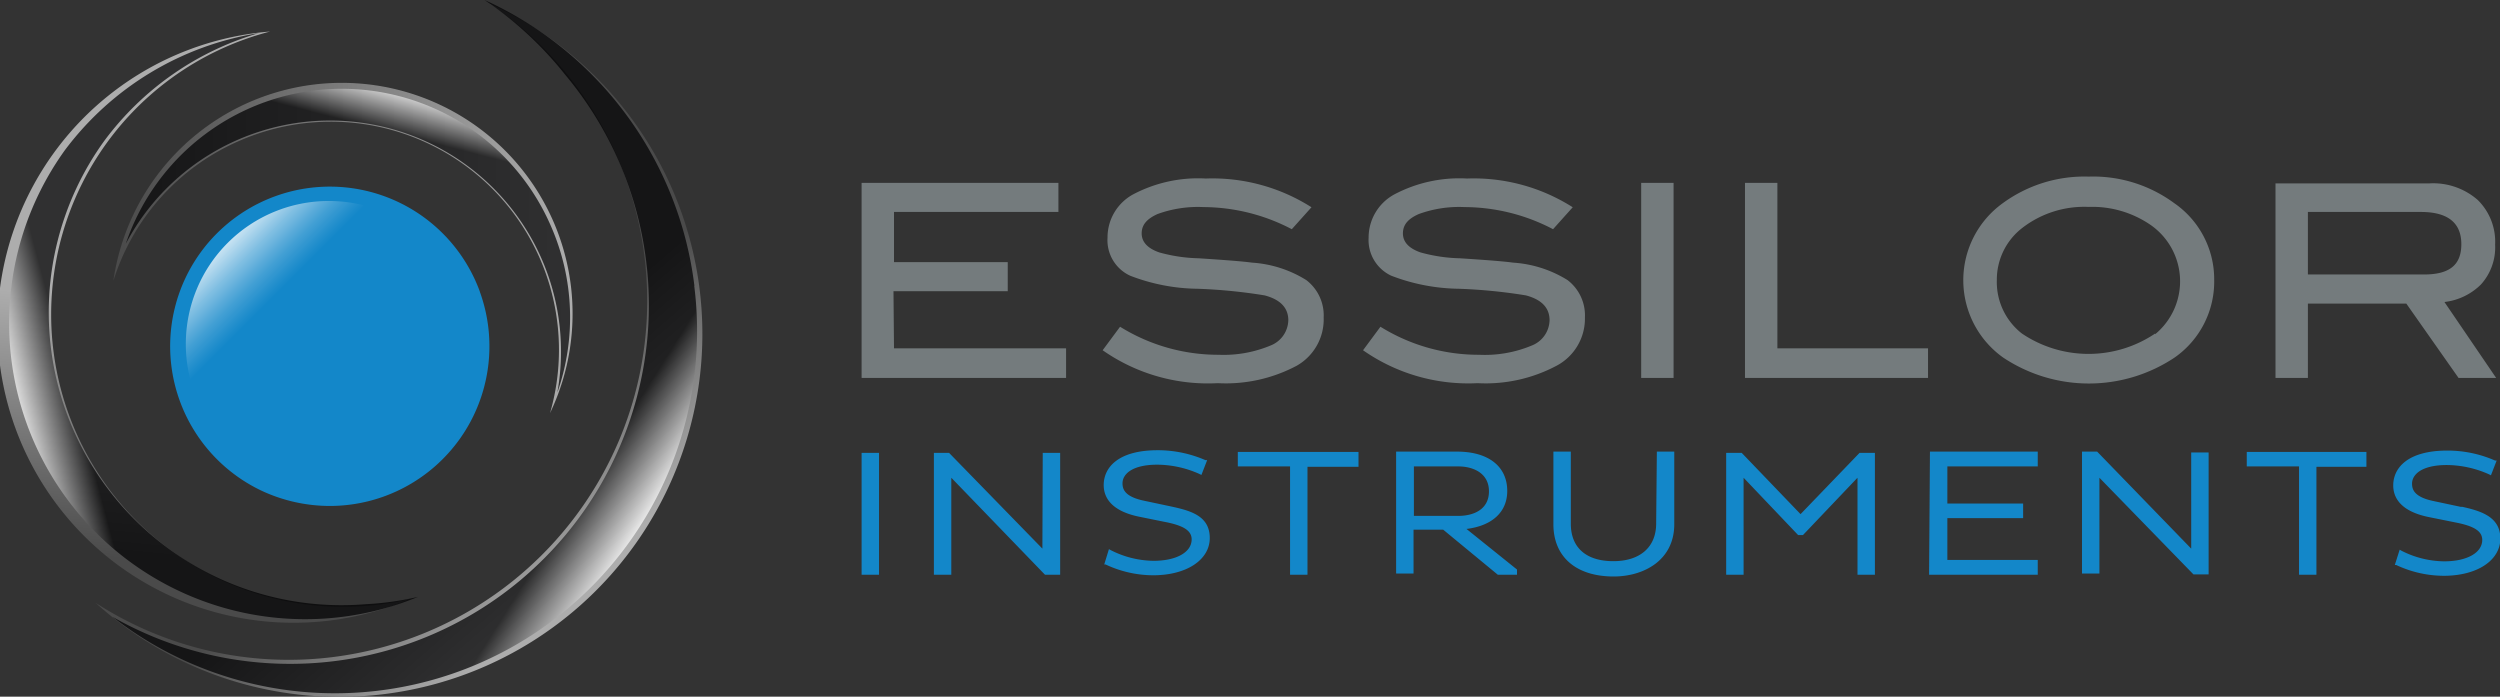 <svg xmlns="http://www.w3.org/2000/svg" xmlns:xlink="http://www.w3.org/1999/xlink" viewBox="0 0 143.54 40"><rect x="0" y="0" width="143.54" height="40" fill="#333333" stroke="none"/><defs><style>.cls-1{isolation:isolate;}.cls-2{fill:#1387c9;}.cls-3{fill:#747b7d;}.cls-4{fill:url(#Dégradé_sans_nom_20);}.cls-5,.cls-7,.cls-9{mix-blend-mode:screen;opacity:0.72;}.cls-5{fill:url(#linear-gradient);}.cls-6{fill:url(#Dégradé_sans_nom_20-2);}.cls-7{fill:url(#linear-gradient-2);}.cls-8{fill:url(#Dégradé_sans_nom_20-3);}.cls-9{fill:url(#linear-gradient-3);}.cls-10{fill:url(#Dégradé_sans_nom_7);}</style><linearGradient id="Dégradé_sans_nom_20" x1="25.1" y1="25.53" x2="32.47" y2="34.04" gradientUnits="userSpaceOnUse"><stop offset="0" stop-color="#4a4a4a"/><stop offset="1" stop-color="#adadad"/></linearGradient><linearGradient id="linear-gradient" x1="36.86" y1="30.07" x2="33.54" y2="27.98" gradientUnits="userSpaceOnUse"><stop offset="0" stop-color="#fff"/><stop offset="1" stop-color="#000001"/></linearGradient><linearGradient id="Dégradé_sans_nom_20-2" x1="11.13" y1="32.47" x2="12.55" y2="17.84" xlink:href="#Dégradé_sans_nom_20"/><linearGradient id="linear-gradient-2" x1="1.05" y1="23.01" x2="4.14" y2="22.19" xlink:href="#linear-gradient"/><linearGradient id="Dégradé_sans_nom_20-3" x1="6.51" y1="14.22" x2="32.89" y2="14.22" xlink:href="#Dégradé_sans_nom_20"/><linearGradient id="linear-gradient-3" x1="23.02" y1="5.26" x2="22.42" y2="7.59" xlink:href="#linear-gradient"/><linearGradient id="Dégradé_sans_nom_7" x1="1983.83" y1="-4012.3" x2="1983.83" y2="-4017.39" gradientTransform="translate(-1421.99 -4226.65) rotate(135)" gradientUnits="userSpaceOnUse"><stop offset="0" stop-color="#fff"/><stop offset="0.17" stop-color="#fff" stop-opacity="0.8"/><stop offset="0.47" stop-color="#fff" stop-opacity="0.46"/><stop offset="0.72" stop-color="#fff" stop-opacity="0.21"/><stop offset="0.91" stop-color="#fff" stop-opacity="0.06"/><stop offset="1" stop-color="#fff" stop-opacity="0"/></linearGradient></defs><g class="cls-1"><g id="レイヤー_2" data-name="レイヤー 2"><g id="レイヤー_1-2" data-name="レイヤー 1"><path class="cls-2" d="M71.07,26.78h3V33h1v-6.2H78v-.85H71.07Zm15.47,1.41c0-1.41-1.08-2.26-2.88-2.26h-3.5v7h1V30.41h1.7L86,33h1.1V32.7L84.2,30.37C85.67,30.19,86.54,29.4,86.54,28.19Zm-5.36,1.43V26.78h2.55c.85,0,1.76.38,1.76,1.43s-.89,1.41-1.76,1.41ZM59.85,31.5,54.49,26l0,0h-.87v7h1V27.43L60,33h.87v-7h-1Zm7.44-2.41-1.6-.34c-1.11-.23-1.24-.66-1.24-1,0-.52.54-1.07,2-1.07a6,6,0,0,1,2.41.53l.12.06.33-.85-.1,0a6.84,6.84,0,0,0-2.74-.57c-2.28,0-3.1,1-3.1,2,0,.64.35,1.46,2,1.81l1.53.31c1.08.21,1.52.51,1.52,1,0,.74-.88,1.23-2.19,1.23a5.54,5.54,0,0,1-2.43-.6l-.13-.07-.27.88.08,0a6.43,6.43,0,0,0,2.73.62c1.91,0,3.25-.88,3.25-2.14S68.38,29.33,67.29,29.09ZM49.47,33h1v-7h-1Zm61.29,0H117v-.85h-5.19v-2.4h4.35v-.84h-4.35V26.78H117v-.85h-6.19Zm30.57-3.89-1.6-.34c-1.11-.23-1.24-.66-1.24-1,0-.52.54-1.07,2-1.07a6,6,0,0,1,2.41.53l.12.06.33-.85-.1,0a6.79,6.79,0,0,0-2.73-.57c-2.29,0-3.11,1-3.11,2,0,.64.35,1.46,2,1.81L141,30c1.08.21,1.52.51,1.52,1,0,.74-.88,1.23-2.19,1.23a5.54,5.54,0,0,1-2.43-.6l-.12-.07-.28.88.08,0a6.47,6.47,0,0,0,2.73.62c1.91,0,3.25-.88,3.25-2.14S142.42,29.33,141.33,29.09ZM129,26.78h3V33h1v-6.2h2.87v-.85H129Zm-3.19,4.72-5.4-5.57h-.87v7h1V27.43l5.4,5.55h.87v-7h-1ZM95.09,30.06c0,1.35-.92,2.16-2.46,2.16s-2.44-.76-2.44-2.15V25.93h-1V30.1c0,1.87,1.3,3,3.46,3,1.73,0,3.48-.93,3.48-3V25.93h-1Zm8.29-.54L100,26l0,0h-.89v7h1V27.43l3.13,3.29h.28l3.13-3.29V33h1v-7h-.88Z"/><path class="cls-3" d="M90,16.08a6.73,6.73,0,0,0-3.12-1c-.49-.07-1.51-.15-3.06-.25a9.14,9.14,0,0,1-2.27-.34c-.65-.23-1-.59-1-1.09s.3-.84.91-1.11a6.75,6.75,0,0,1,2.63-.4,11,11,0,0,1,5.08,1.27l1.13-1.26a10.6,10.6,0,0,0-6.07-1.65,8,8,0,0,0-4.17.91,2.82,2.82,0,0,0-1.48,2.49,2.26,2.26,0,0,0,1.3,2.18,11.18,11.18,0,0,0,3.89.75,30.43,30.43,0,0,1,3.84.38c.91.24,1.36.72,1.36,1.43a1.6,1.6,0,0,1-1,1.44,7,7,0,0,1-3.05.54,10.67,10.67,0,0,1-5.66-1.61l-1,1.35A10.54,10.54,0,0,0,84.84,22a8.67,8.67,0,0,0,4.53-1A3.06,3.06,0,0,0,91,18.23,2.55,2.55,0,0,0,90,16.08ZM75,16.08a6.69,6.69,0,0,0-3.11-1c-.5-.07-1.52-.15-3.07-.25a9.14,9.14,0,0,1-2.27-.34c-.65-.23-1-.59-1-1.09s.31-.84.91-1.11a6.77,6.77,0,0,1,2.64-.4,11,11,0,0,1,5.07,1.27l1.13-1.26a10.6,10.6,0,0,0-6.07-1.65,8,8,0,0,0-4.17.91,2.81,2.81,0,0,0-1.47,2.49,2.24,2.24,0,0,0,1.3,2.18,11.06,11.06,0,0,0,3.88.75,30.43,30.43,0,0,1,3.84.38c.91.24,1.36.72,1.36,1.43a1.6,1.6,0,0,1-1,1.44,7,7,0,0,1-3,.54,10.67,10.67,0,0,1-5.66-1.61l-1,1.35A10.54,10.54,0,0,0,69.92,22a8.67,8.67,0,0,0,4.53-1A3.06,3.06,0,0,0,76,18.23,2.55,2.55,0,0,0,75,16.08Zm-23.7.64h6.56V15.05H51.33V12.17h9.44V10.5H49.47V21.7H61.21V20H51.33Zm50.75-6.22h-1.86V21.7h10.51V20h-8.65ZM94.23,21.7h1.86V10.5H94.23Zm46.12-4.36a3.55,3.55,0,0,0,2.09-1,3.17,3.17,0,0,0,.82-2.29,3.36,3.36,0,0,0-1-2.57,3.88,3.88,0,0,0-2.78-.95h-8.83V21.7h1.86V17.43h5.65l3,4.27h2.16Zm-7.84-1.58V12.17H139c1.54,0,2.32.62,2.32,1.85s-.72,1.74-2.15,1.74Zm-7.68-4.1a7.85,7.85,0,0,0-4.91-1.52A7.94,7.94,0,0,0,115,11.66a5.45,5.45,0,0,0,0,8.86,8.87,8.87,0,0,0,9.87,0,5.32,5.32,0,0,0,2.26-4.46A5.31,5.31,0,0,0,124.83,11.66Zm-1.09,7.49a6.84,6.84,0,0,1-7.65,0,3.75,3.75,0,0,1-1.44-3.07,3.75,3.75,0,0,1,1.47-3,5.82,5.82,0,0,1,3.8-1.2,5.91,5.91,0,0,1,3.58,1.05,3.94,3.94,0,0,1,.24,6.26Z"/><path class="cls-2" d="M27.55,16.74A9.17,9.17,0,0,0,10.63,16a9.18,9.18,0,0,0,4.42,12.19,9.28,9.28,0,0,0,3.88.86,9.17,9.17,0,0,0,8.62-12.3Z"/><path class="cls-4" d="M37,14.73a20.6,20.6,0,0,1-17.92,23A20.42,20.42,0,0,1,5.5,34.62,20.84,20.84,0,1,0,28.09.19,20.53,20.53,0,0,1,37,14.73Z"/><path class="cls-5" d="M39.87,16.41A20.81,20.81,0,0,0,27.82,0a20.73,20.73,0,0,1,4.63,4.29,20.6,20.6,0,0,1-26,31.12,20.79,20.79,0,0,0,33.41-19Z"/><path class="cls-6" d="M9.87,31.64A16.78,16.78,0,0,1,15.51,1.81a17,17,0,1,0,8,32.59A16.72,16.72,0,0,1,9.87,31.64Z"/><path class="cls-7" d="M21,34.69A16.81,16.81,0,0,1,6,8.07,17,17,0,0,1,14.86,1.9,17.3,17.3,0,0,0,3.72,8.63,17,17,0,0,0,24,34.27,16.91,16.91,0,0,1,21,34.69Z"/><path class="cls-8" d="M13.78,8.07a13.1,13.1,0,0,1,17.8,15.65,13.25,13.25,0,1,0-25.07-7.6A13,13,0,0,1,13.78,8.07Z"/><path class="cls-9" d="M31.64,13a13.09,13.09,0,0,0-24.42,1A13.26,13.26,0,0,1,32,22.54,13.06,13.06,0,0,0,31.64,13Z"/><path class="cls-10" d="M24.68,13.94a8.21,8.21,0,1,0,0,11.62A8.22,8.22,0,0,0,24.68,13.94Z"/></g></g></g></svg>